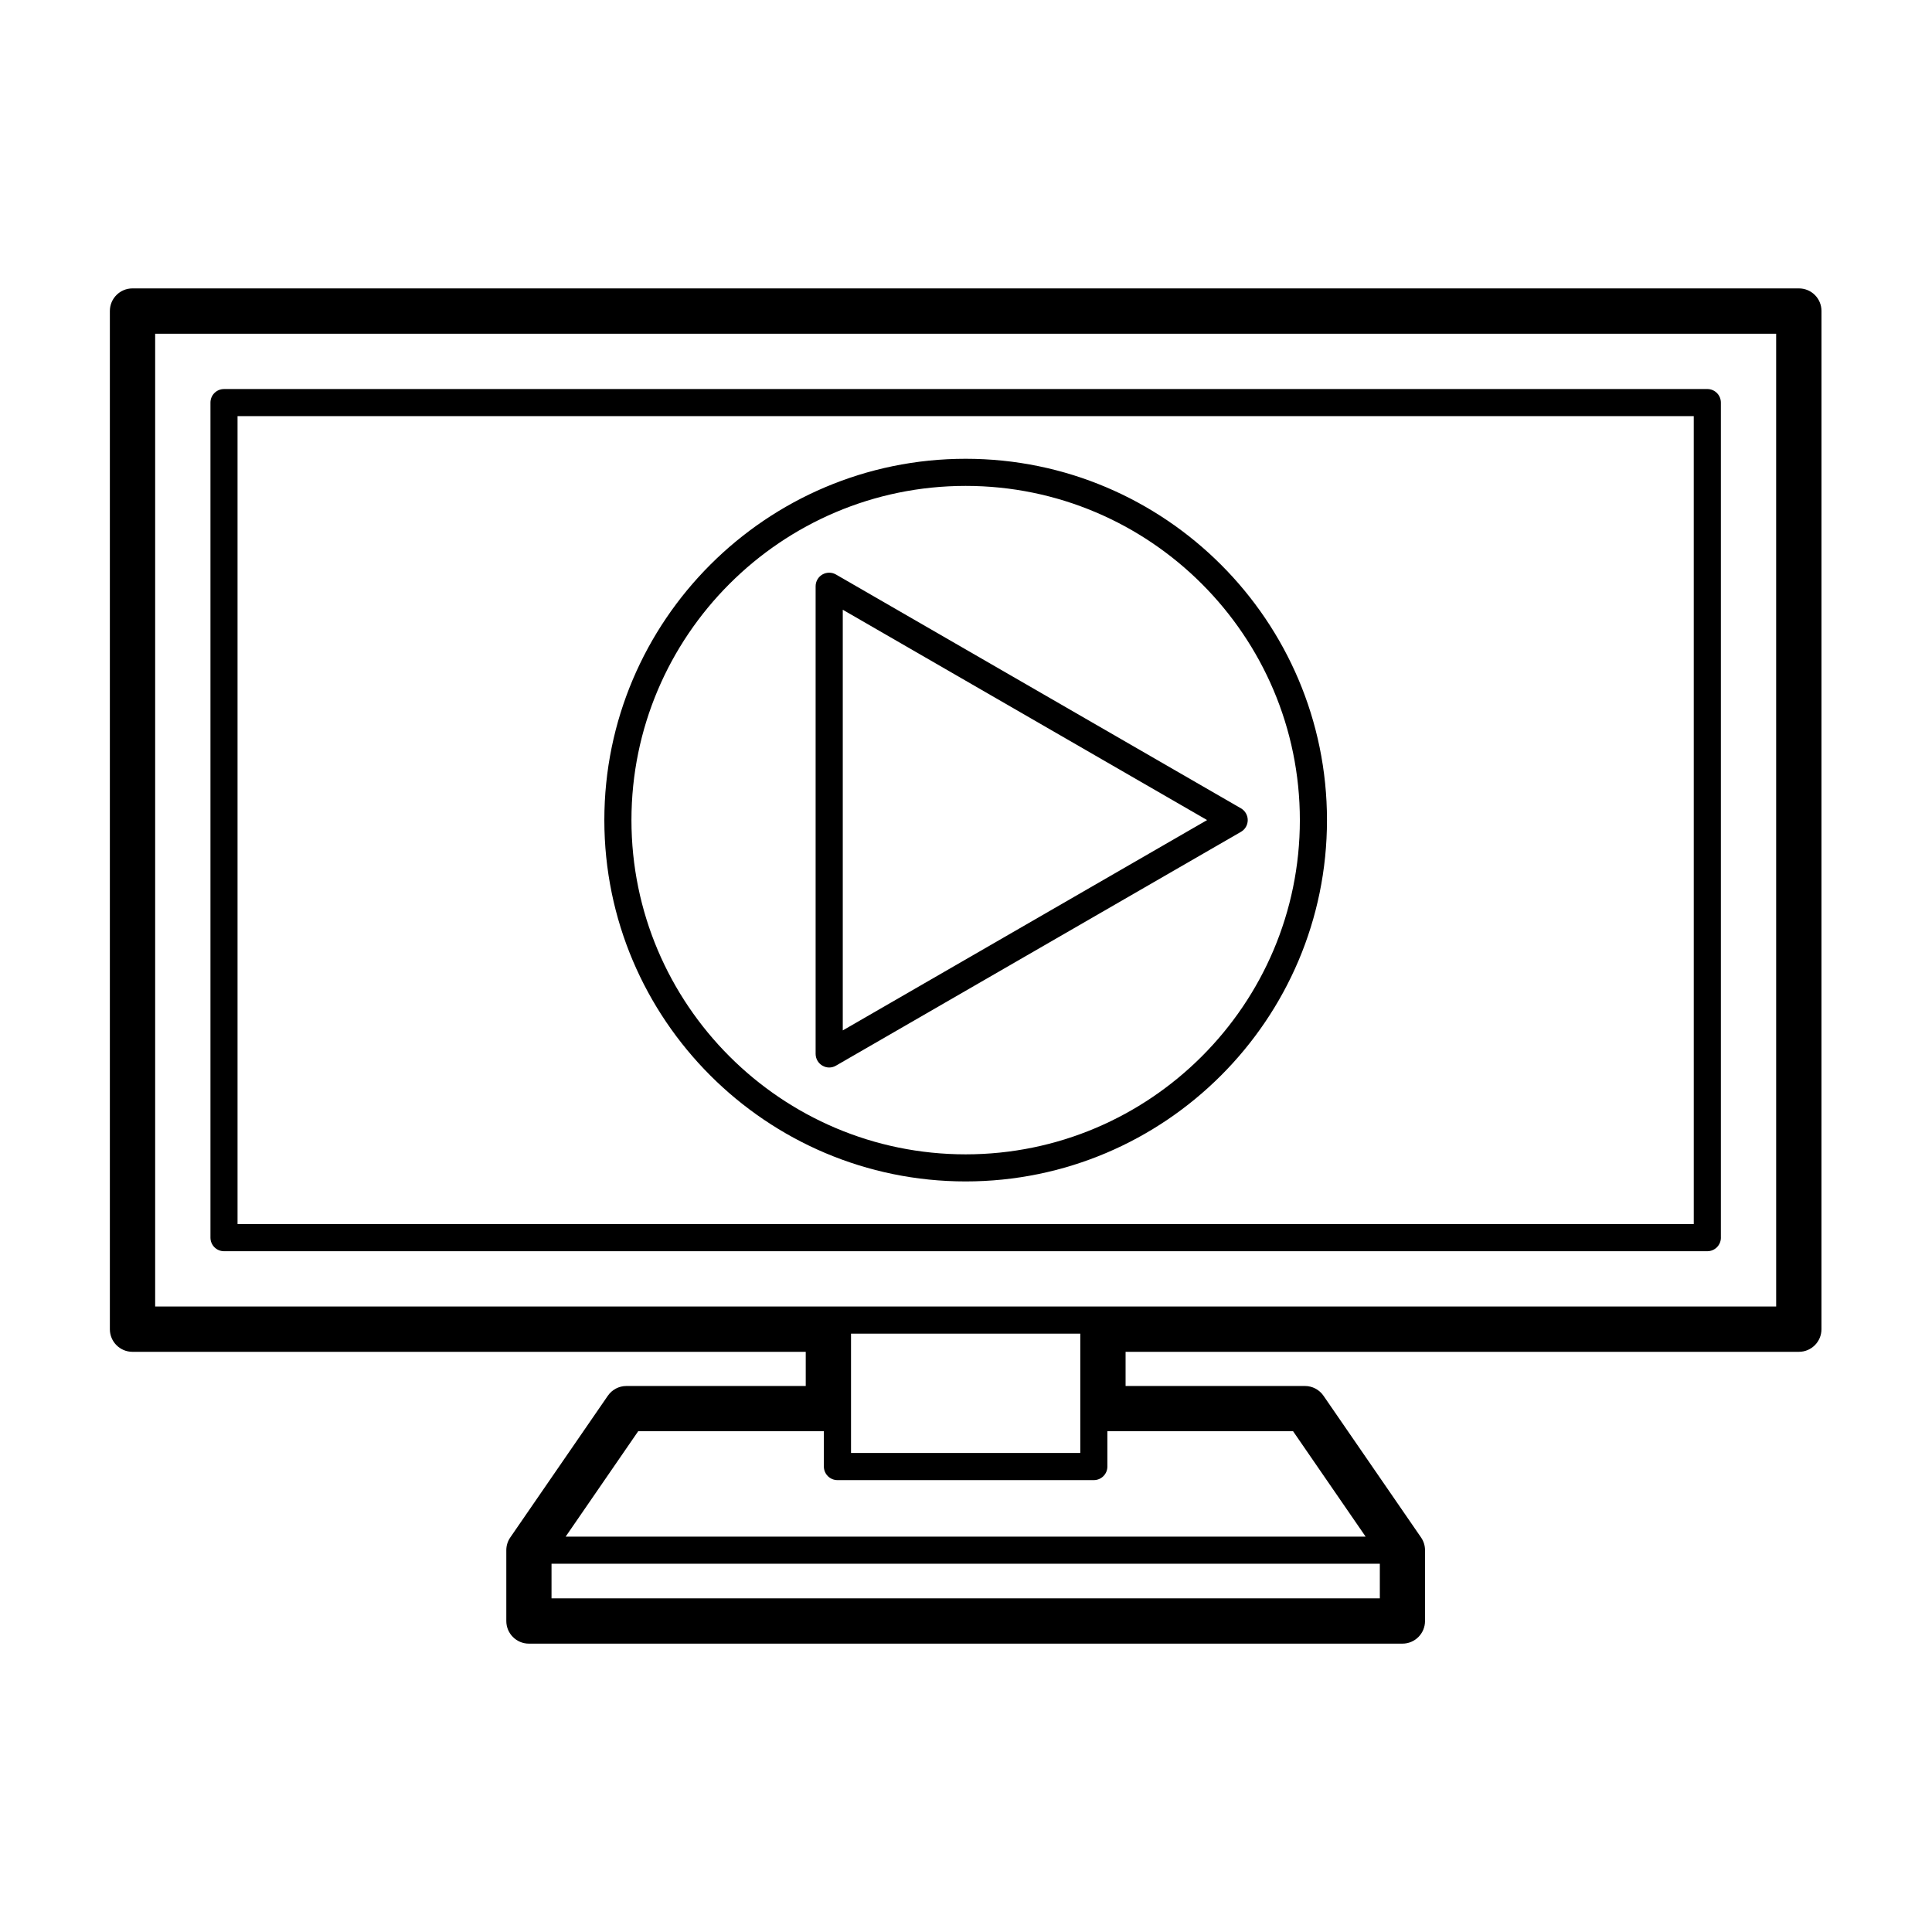 <?xml version="1.0" encoding="UTF-8"?>
<!-- Uploaded to: ICON Repo, www.iconrepo.com, Generator: ICON Repo Mixer Tools -->
<svg fill="#000000" width="800px" height="800px" version="1.1" viewBox="144 144 512 512" xmlns="http://www.w3.org/2000/svg">
 <g>
  <path d="m600.05 471.98v-221.29c0-1.984-1.605-3.594-3.594-3.594l-393.09 0.004c-1.984 0-3.594 1.605-3.594 3.594v221.29c0 1.988 1.605 3.602 3.594 3.602h393.1c1.984-0.004 3.59-1.613 3.59-3.606zm-7.188-3.59h-385.91v-214.11h385.91l0.004 214.11z"/>
  <path d="m620.73 220.43h-441.63c-3.305 0-5.984 2.68-5.984 5.992v269.84c0 3.293 2.68 5.984 5.984 5.984h178.43v9.055h-47.523c-1.969 0-3.812 0.961-4.934 2.602l-25.836 37.527c-0.691 0.992-1.059 2.176-1.059 3.394v18.766c0 3.305 2.68 5.992 5.984 5.992h231.5c3.305 0 5.984-2.684 5.984-5.992v-18.766c0-1.219-0.367-2.402-1.059-3.394l-25.836-37.527c-1.117-1.633-2.961-2.602-4.934-2.602h-47.523v-9.055h178.43c3.305 0 5.984-2.684 5.984-5.984l0.004-269.84c0.012-3.312-2.668-5.992-5.973-5.992zm-254.79 269.8h-180.82v-257.79h429.58l0.004 257.79zm3.59 7.195h60.758v31.625h-60.758zm140.14 70.16h-219.51v-9.18h219.51zm-23-44.309 19.234 27.945h-212l19.234-27.945h49.195v9.375c0 1.98 1.613 3.594 3.598 3.594h67.938c1.996 0 3.598-1.613 3.598-3.594v-9.375z"/>
  <path d="m399.91 457.09c52.801 0 95.754-42.961 95.754-95.754 0-52.801-42.949-95.754-95.754-95.754s-95.754 42.953-95.754 95.754c0.008 52.793 42.957 95.754 95.754 95.754zm0-184.32c48.836 0 88.566 39.73 88.566 88.57 0 48.84-39.73 88.574-88.566 88.574s-88.57-39.734-88.57-88.574c0.004-48.84 39.738-88.57 88.57-88.57z"/>
  <path d="m361.95 426.41c0.555 0.324 1.176 0.492 1.793 0.492 0.625 0 1.246-0.168 1.797-0.492l107.33-61.965c1.117-0.641 1.793-1.828 1.793-3.113 0-1.285-0.68-2.469-1.793-3.113l-107.33-61.969c-1.113-0.641-2.484-0.641-3.598 0s-1.793 1.828-1.793 3.113v123.93c0.008 1.293 0.691 2.481 1.801 3.113zm5.394-120.82 96.547 55.738-96.547 55.742z"/>
 </g>
</svg>